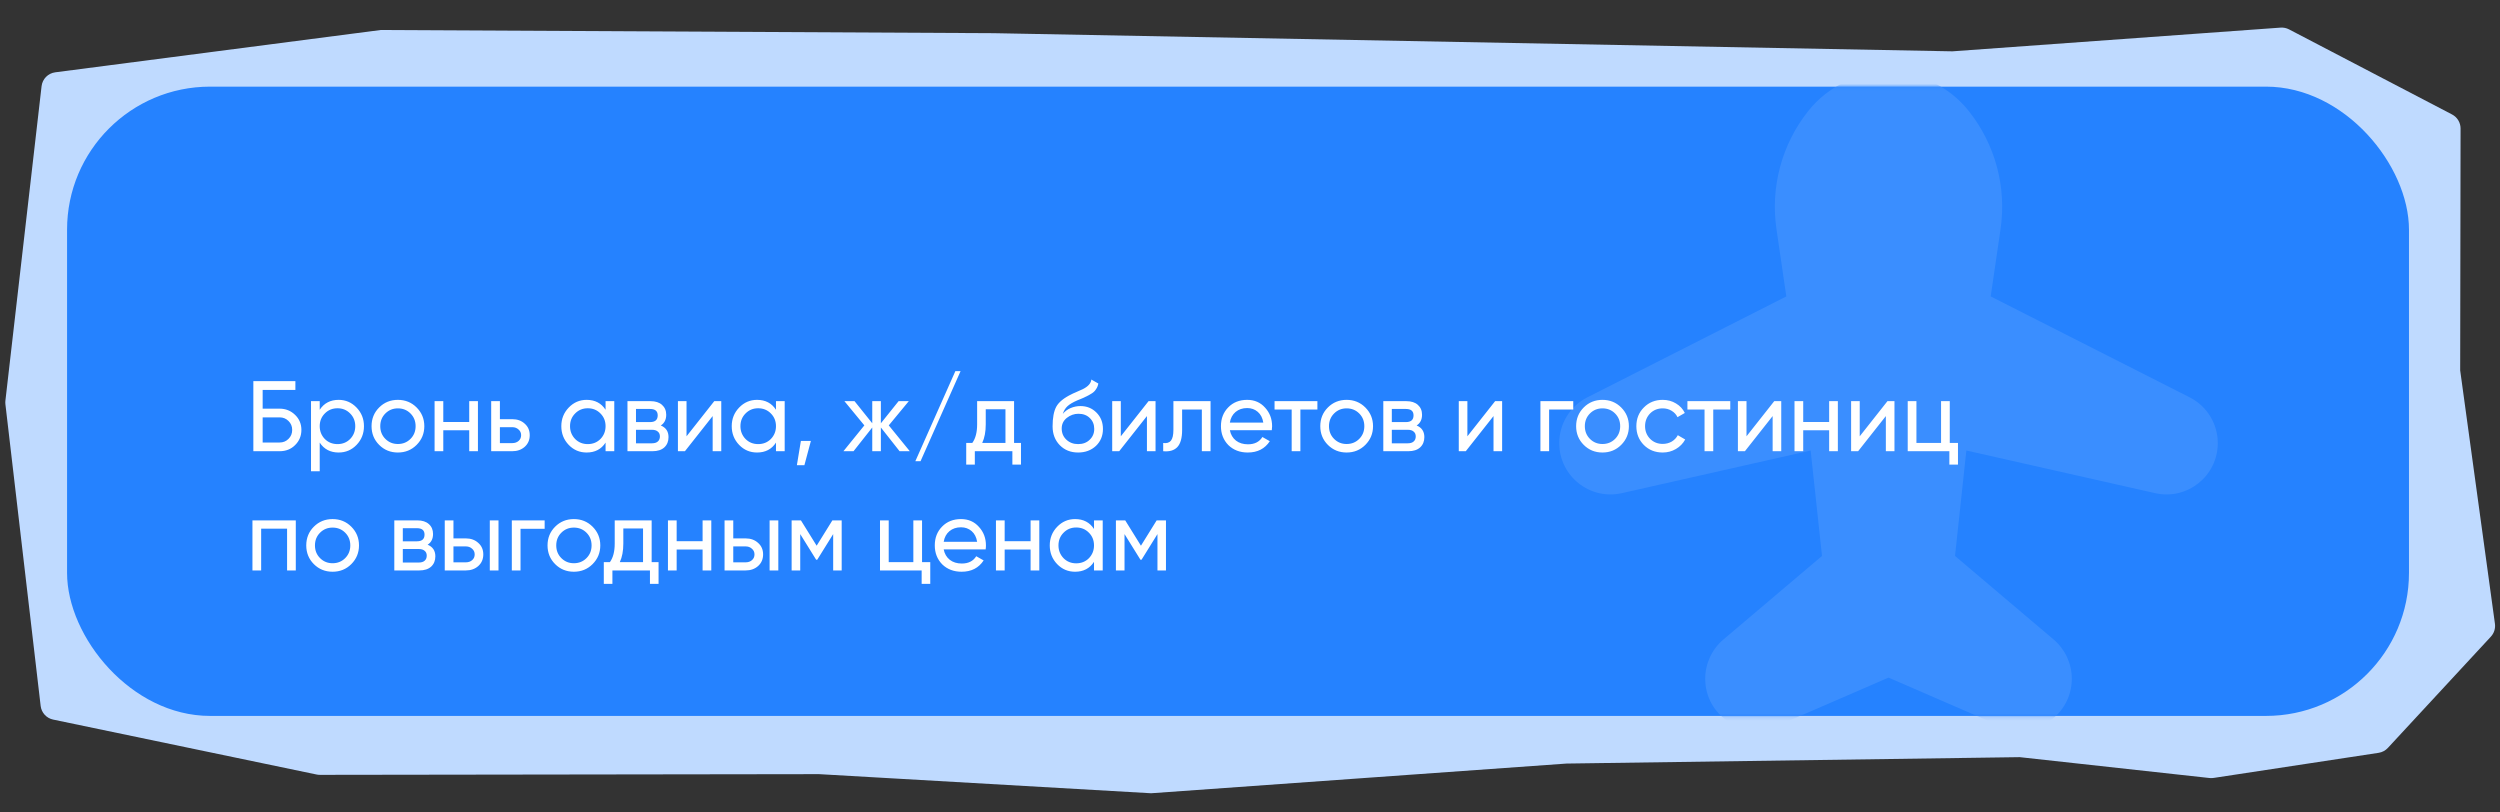 <?xml version="1.0" encoding="UTF-8"?> <svg xmlns="http://www.w3.org/2000/svg" width="671" height="218" viewBox="0 0 671 218" fill="none"><rect x="0" y="0" width="671" height="218" fill="#333333" stroke="none"/><path d="M420.456 204.94L308.948 212.908L219.83 207.78L85.855 207.971C85.562 207.971 85.269 207.941 84.983 207.881L14.259 193.135C12.471 192.763 11.123 191.288 10.911 189.474L1.452 108.512C1.414 108.188 1.413 107.86 1.451 107.535L11.159 23.132C11.382 21.196 12.895 19.66 14.828 19.409L102.158 8.054L266.682 8.905L524.023 13.778L612.108 7.414C612.893 7.357 613.679 7.52 614.377 7.884L658.136 30.722C659.539 31.455 660.418 32.908 660.416 34.491L660.313 99.416L669.641 167.416C669.813 168.674 669.413 169.944 668.551 170.875L640.9 200.745C640.247 201.45 639.374 201.913 638.424 202.058L594.137 208.796C593.772 208.851 593.401 208.859 593.035 208.819L542.086 203.219L420.456 204.94Z" fill="#BFDAFF"></path><rect x="18" y="23.253" width="628.57" height="168.898" rx="38.386" fill="#2582FF"></rect><mask id="mask0_1644_99" style="mask-type:alpha" maskUnits="userSpaceOnUse" x="18" y="23" width="629" height="170"><rect x="18" y="23.253" width="628.57" height="168.898" rx="38.386" fill="#1E78F0"></rect></mask><g mask="url(#mask0_1644_99)"><path d="M479.449 79.562L476.802 61.478C475.157 50.235 478.214 38.81 485.255 29.891C496.284 15.922 517.467 15.922 528.496 29.891C535.537 38.81 538.595 50.235 536.949 61.478L534.303 79.562L587.709 106.647C592.335 108.994 595.252 113.741 595.252 118.93C595.252 127.759 587.06 134.308 578.447 132.363L527.772 120.921L524.725 149.218L551.19 171.64C554.285 174.263 556.07 178.114 556.07 182.171C556.07 192.107 545.891 198.788 536.776 194.835L506.876 181.87L476.976 194.835C467.861 198.788 457.681 192.107 457.681 182.171C457.681 178.114 459.466 174.263 462.562 171.64L489.026 149.218L485.979 120.921L435.305 132.363C426.692 134.308 418.5 127.759 418.5 118.93C418.5 113.741 421.415 108.994 426.042 106.647L479.449 79.562Z" fill="#3A8EFF"></path></g><path d="M70.497 109.685H75.064C76.677 109.685 78.056 110.241 79.203 111.351C80.331 112.444 80.895 113.788 80.895 115.382C80.895 116.994 80.331 118.356 79.203 119.466C78.11 120.559 76.731 121.105 75.064 121.105H67.998V102.296H79.283V104.661H70.497V109.685ZM70.497 118.768H75.064C75.996 118.768 76.784 118.445 77.429 117.8C78.092 117.155 78.423 116.349 78.423 115.382C78.423 114.432 78.092 113.635 77.429 112.99C76.784 112.346 75.996 112.023 75.064 112.023H70.497V118.768ZM90.89 107.321C92.771 107.321 94.374 108.01 95.7 109.39C97.025 110.769 97.688 112.435 97.688 114.388C97.688 116.358 97.025 118.033 95.7 119.412C94.392 120.774 92.789 121.455 90.89 121.455C88.669 121.455 86.976 120.568 85.812 118.794V126.479H83.474V107.67H85.812V109.981C86.976 108.208 88.669 107.321 90.89 107.321ZM90.594 119.197C91.938 119.197 93.067 118.741 93.98 117.827C94.894 116.878 95.35 115.731 95.35 114.388C95.35 113.026 94.894 111.889 93.98 110.975C93.067 110.044 91.938 109.578 90.594 109.578C89.233 109.578 88.096 110.044 87.182 110.975C86.268 111.889 85.812 113.026 85.812 114.388C85.812 115.731 86.268 116.878 87.182 117.827C88.096 118.741 89.233 119.197 90.594 119.197ZM111.817 119.412C110.455 120.774 108.781 121.455 106.792 121.455C104.804 121.455 103.129 120.774 101.767 119.412C100.406 118.051 99.725 116.376 99.725 114.388C99.725 112.399 100.406 110.724 101.767 109.363C103.129 108.002 104.804 107.321 106.792 107.321C108.781 107.321 110.455 108.002 111.817 109.363C113.196 110.742 113.886 112.417 113.886 114.388C113.886 116.358 113.196 118.033 111.817 119.412ZM106.792 119.171C108.136 119.171 109.264 118.714 110.178 117.8C111.091 116.887 111.548 115.749 111.548 114.388C111.548 113.026 111.091 111.889 110.178 110.975C109.264 110.062 108.136 109.605 106.792 109.605C105.467 109.605 104.347 110.062 103.433 110.975C102.52 111.889 102.063 113.026 102.063 114.388C102.063 115.749 102.52 116.887 103.433 117.8C104.347 118.714 105.467 119.171 106.792 119.171ZM125.939 113.259V107.67H128.277V121.105H125.939V115.489H118.979V121.105H116.642V107.67H118.979V113.259H125.939ZM134.173 112.507H137.505C138.848 112.507 139.959 112.91 140.836 113.716C141.732 114.504 142.18 115.534 142.18 116.806C142.18 118.078 141.732 119.117 140.836 119.923C139.941 120.711 138.83 121.105 137.505 121.105H131.835V107.67H134.173V112.507ZM134.173 118.929H137.505C138.185 118.929 138.75 118.732 139.197 118.338C139.645 117.944 139.869 117.433 139.869 116.806C139.869 116.179 139.636 115.668 139.17 115.274C138.723 114.862 138.167 114.656 137.505 114.656H134.173V118.929ZM162.535 109.981V107.67H164.872V121.105H162.535V118.794C161.388 120.568 159.695 121.455 157.456 121.455C155.557 121.455 153.954 120.774 152.646 119.412C151.321 118.033 150.658 116.358 150.658 114.388C150.658 112.435 151.321 110.769 152.646 109.39C153.972 108.01 155.575 107.321 157.456 107.321C159.695 107.321 161.388 108.208 162.535 109.981ZM157.752 119.197C159.113 119.197 160.251 118.741 161.164 117.827C162.078 116.878 162.535 115.731 162.535 114.388C162.535 113.026 162.078 111.889 161.164 110.975C160.251 110.044 159.113 109.578 157.752 109.578C156.408 109.578 155.28 110.044 154.366 110.975C153.452 111.889 152.996 113.026 152.996 114.388C152.996 115.731 153.452 116.878 154.366 117.827C155.28 118.741 156.408 119.197 157.752 119.197ZM177.362 114.2C178.741 114.773 179.431 115.812 179.431 117.317C179.431 118.463 179.055 119.386 178.302 120.084C177.55 120.765 176.493 121.105 175.132 121.105H168.414V107.67H174.594C175.92 107.67 176.95 108.002 177.684 108.664C178.437 109.327 178.813 110.214 178.813 111.324C178.813 112.614 178.329 113.573 177.362 114.2ZM174.487 109.766H170.698V113.286H174.487C175.848 113.286 176.529 112.686 176.529 111.486C176.529 110.339 175.848 109.766 174.487 109.766ZM170.698 118.982H174.997C175.678 118.982 176.197 118.821 176.556 118.499C176.932 118.176 177.12 117.72 177.12 117.128C177.12 116.573 176.932 116.143 176.556 115.839C176.197 115.516 175.678 115.355 174.997 115.355H170.698V118.982ZM184.265 117.102L191.708 107.67H193.589V121.105H191.278V111.674L183.835 121.105H181.954V107.67H184.265V117.102ZM208.272 109.981V107.67H210.609V121.105H208.272V118.794C207.125 120.568 205.432 121.455 203.193 121.455C201.294 121.455 199.691 120.774 198.383 119.412C197.058 118.033 196.395 116.358 196.395 114.388C196.395 112.435 197.058 110.769 198.383 109.39C199.709 108.01 201.312 107.321 203.193 107.321C205.432 107.321 207.125 108.208 208.272 109.981ZM203.489 119.197C204.85 119.197 205.988 118.741 206.901 117.827C207.815 116.878 208.272 115.731 208.272 114.388C208.272 113.026 207.815 111.889 206.901 110.975C205.988 110.044 204.85 109.578 203.489 109.578C202.145 109.578 201.017 110.044 200.103 110.975C199.189 111.889 198.733 113.026 198.733 114.388C198.733 115.731 199.189 116.878 200.103 117.827C201.017 118.741 202.145 119.197 203.489 119.197ZM214.957 118.338H217.644L215.898 124.867H213.882L214.957 118.338ZM238.547 114.173L244.19 121.105H241.449L236.425 114.737V121.105H234.114V114.737L229.089 121.105H226.375L231.991 114.173L226.644 107.67H229.358L234.114 113.608V107.67H236.425V113.608L241.181 107.67H243.921L238.547 114.173ZM257.82 99.609L247.072 123.792H245.674L256.422 99.609H257.82ZM272.177 107.67V118.875H274.031V124.706H271.72V121.105H261.644V124.706H259.333V118.875H260.972C261.832 117.693 262.262 116.036 262.262 113.904V107.67H272.177ZM263.632 118.875H269.866V109.847H264.573V113.904C264.573 115.874 264.259 117.531 263.632 118.875ZM289.368 121.455C287.379 121.455 285.74 120.801 284.451 119.493C283.161 118.167 282.516 116.484 282.516 114.441C282.516 112.131 282.847 110.366 283.51 109.148C284.191 107.912 285.57 106.792 287.648 105.789C287.756 105.735 287.881 105.673 288.024 105.601C288.186 105.529 288.374 105.449 288.589 105.359C288.821 105.252 289.019 105.162 289.18 105.091L290.631 104.446C292.064 103.729 292.825 102.869 292.915 101.866L294.796 102.941C294.67 103.568 294.464 104.07 294.178 104.446C294.16 104.482 294.106 104.562 294.016 104.688C293.927 104.795 293.864 104.876 293.828 104.929C293.792 104.965 293.73 105.028 293.64 105.117C293.569 105.189 293.488 105.261 293.398 105.332C293.327 105.404 293.228 105.476 293.103 105.547C292.44 105.959 291.965 106.228 291.679 106.353C291.571 106.407 291.455 106.461 291.329 106.515C291.222 106.568 291.132 106.613 291.061 106.649C290.989 106.685 290.935 106.712 290.899 106.73L290.013 107.106L289.153 107.455C287.953 107.975 287.066 108.503 286.493 109.041C285.92 109.578 285.508 110.259 285.257 111.083C285.812 110.402 286.511 109.882 287.353 109.524C288.212 109.166 289.09 108.987 289.986 108.987C291.688 108.987 293.112 109.56 294.258 110.706C295.441 111.871 296.032 113.349 296.032 115.14C296.032 116.967 295.405 118.481 294.151 119.681C292.879 120.863 291.285 121.455 289.368 121.455ZM293.694 115.14C293.694 113.94 293.3 112.964 292.512 112.211C291.741 111.441 290.72 111.056 289.448 111.056C288.32 111.056 287.281 111.423 286.332 112.157C285.418 112.892 284.961 113.841 284.961 115.006C284.961 116.224 285.382 117.227 286.224 118.015C287.066 118.803 288.114 119.197 289.368 119.197C290.64 119.197 291.67 118.812 292.458 118.042C293.282 117.272 293.694 116.304 293.694 115.14ZM300.825 117.102L308.268 107.67H310.149V121.105H307.838V111.674L300.395 121.105H298.514V107.67H300.825V117.102ZM314.943 107.67H324.912V121.105H322.574V109.927H317.281V115.409C317.281 117.558 316.851 119.09 315.991 120.004C315.131 120.899 313.868 121.266 312.202 121.105V118.902C313.134 119.027 313.824 118.821 314.271 118.284C314.719 117.729 314.943 116.752 314.943 115.355V107.67ZM341.352 115.462H330.093C330.326 116.645 330.873 117.576 331.732 118.257C332.592 118.92 333.667 119.251 334.957 119.251C336.73 119.251 338.02 118.597 338.826 117.29L340.815 118.418C339.489 120.442 337.519 121.455 334.903 121.455C332.789 121.455 331.052 120.792 329.69 119.466C328.365 118.105 327.702 116.412 327.702 114.388C327.702 112.346 328.356 110.662 329.663 109.336C330.971 107.993 332.664 107.321 334.742 107.321C336.712 107.321 338.316 108.019 339.552 109.417C340.806 110.778 341.433 112.444 341.433 114.415C341.433 114.755 341.406 115.104 341.352 115.462ZM334.742 109.524C333.506 109.524 332.467 109.873 331.625 110.572C330.801 111.271 330.29 112.22 330.093 113.42H339.068C338.871 112.184 338.378 111.226 337.59 110.545C336.802 109.865 335.853 109.524 334.742 109.524ZM342.09 107.67H353.591V109.927H349.023V121.105H346.685V109.927H342.09V107.67ZM366.454 119.412C365.092 120.774 363.417 121.455 361.429 121.455C359.441 121.455 357.766 120.774 356.404 119.412C355.043 118.051 354.362 116.376 354.362 114.388C354.362 112.399 355.043 110.724 356.404 109.363C357.766 108.002 359.441 107.321 361.429 107.321C363.417 107.321 365.092 108.002 366.454 109.363C367.833 110.742 368.523 112.417 368.523 114.388C368.523 116.358 367.833 118.033 366.454 119.412ZM361.429 119.171C362.773 119.171 363.901 118.714 364.815 117.8C365.728 116.887 366.185 115.749 366.185 114.388C366.185 113.026 365.728 111.889 364.815 110.975C363.901 110.062 362.773 109.605 361.429 109.605C360.103 109.605 358.984 110.062 358.07 110.975C357.157 111.889 356.7 113.026 356.7 114.388C356.7 115.749 357.157 116.887 358.07 117.8C358.984 118.714 360.103 119.171 361.429 119.171ZM380.226 114.2C381.606 114.773 382.295 115.812 382.295 117.317C382.295 118.463 381.919 119.386 381.167 120.084C380.415 120.765 379.358 121.105 377.996 121.105H371.279V107.67H377.459C378.784 107.67 379.814 108.002 380.549 108.664C381.301 109.327 381.677 110.214 381.677 111.324C381.677 112.614 381.194 113.573 380.226 114.2ZM377.351 109.766H373.563V113.286H377.351C378.713 113.286 379.393 112.686 379.393 111.486C379.393 110.339 378.713 109.766 377.351 109.766ZM373.563 118.982H377.862C378.543 118.982 379.062 118.821 379.42 118.499C379.796 118.176 379.985 117.72 379.985 117.128C379.985 116.573 379.796 116.143 379.42 115.839C379.062 115.516 378.543 115.355 377.862 115.355H373.563V118.982ZM393.847 117.102L401.29 107.67H403.171V121.105H400.86V111.674L393.417 121.105H391.536V107.67H393.847V117.102ZM413.447 107.67H422.26V109.927H415.785V121.105H413.447V107.67ZM435.125 119.412C433.763 120.774 432.089 121.455 430.1 121.455C428.112 121.455 426.437 120.774 425.075 119.412C423.714 118.051 423.033 116.376 423.033 114.388C423.033 112.399 423.714 110.724 425.075 109.363C426.437 108.002 428.112 107.321 430.1 107.321C432.089 107.321 433.763 108.002 435.125 109.363C436.504 110.742 437.194 112.417 437.194 114.388C437.194 116.358 436.504 118.033 435.125 119.412ZM430.1 119.171C431.444 119.171 432.572 118.714 433.486 117.8C434.399 116.887 434.856 115.749 434.856 114.388C434.856 113.026 434.399 111.889 433.486 110.975C432.572 110.062 431.444 109.605 430.1 109.605C428.775 109.605 427.655 110.062 426.741 110.975C425.828 111.889 425.371 113.026 425.371 114.388C425.371 115.749 425.828 116.887 426.741 117.8C427.655 118.714 428.775 119.171 430.1 119.171ZM446.264 121.455C444.24 121.455 442.556 120.783 441.213 119.439C439.869 118.078 439.197 116.394 439.197 114.388C439.197 112.381 439.869 110.706 441.213 109.363C442.556 108.002 444.24 107.321 446.264 107.321C447.59 107.321 448.781 107.643 449.838 108.288C450.895 108.915 451.683 109.766 452.203 110.841L450.241 111.969C449.901 111.253 449.372 110.68 448.656 110.25C447.957 109.82 447.16 109.605 446.264 109.605C444.921 109.605 443.792 110.062 442.879 110.975C441.983 111.907 441.535 113.044 441.535 114.388C441.535 115.713 441.983 116.842 442.879 117.773C443.792 118.687 444.921 119.144 446.264 119.144C447.16 119.144 447.966 118.938 448.683 118.526C449.399 118.096 449.945 117.523 450.322 116.806L452.31 117.961C451.719 119.036 450.886 119.887 449.811 120.514C448.736 121.141 447.554 121.455 446.264 121.455ZM452.904 107.67H464.404V109.927H459.836V121.105H457.498V109.927H452.904V107.67ZM468.763 117.102L476.206 107.67H478.087V121.105H475.777V111.674L468.334 121.105H466.453V107.67H468.763V117.102ZM490.943 113.259V107.67H493.281V121.105H490.943V115.489H483.983V121.105H481.646V107.67H483.983V113.259H490.943ZM499.15 117.102L506.593 107.67H508.474V121.105H506.163V111.674L498.72 121.105H496.839V107.67H499.15V117.102ZM523.318 107.67V118.875H525.521V124.706H523.21V121.105H512.032V107.67H514.37V118.875H520.98V107.67H523.318ZM67.756 139.67H79.391V153.105H77.053V141.9H70.094V153.105H67.756V139.67ZM94.288 151.412C92.927 152.774 91.252 153.455 89.263 153.455C87.275 153.455 85.6 152.774 84.239 151.412C82.877 150.051 82.197 148.376 82.197 146.388C82.197 144.399 82.877 142.724 84.239 141.363C85.6 140.002 87.275 139.321 89.263 139.321C91.252 139.321 92.927 140.002 94.288 141.363C95.668 142.742 96.357 144.417 96.357 146.388C96.357 148.358 95.668 150.033 94.288 151.412ZM89.263 151.171C90.607 151.171 91.736 150.714 92.649 149.8C93.563 148.887 94.02 147.749 94.02 146.388C94.02 145.026 93.563 143.889 92.649 142.975C91.736 142.062 90.607 141.605 89.263 141.605C87.938 141.605 86.818 142.062 85.905 142.975C84.991 143.889 84.534 145.026 84.534 146.388C84.534 147.749 84.991 148.887 85.905 149.8C86.818 150.714 87.938 151.171 89.263 151.171ZM114.778 146.2C116.158 146.773 116.847 147.812 116.847 149.317C116.847 150.463 116.471 151.386 115.719 152.084C114.967 152.765 113.91 153.105 112.548 153.105H105.831V139.67H112.011C113.336 139.67 114.366 140.002 115.101 140.664C115.853 141.327 116.229 142.214 116.229 143.324C116.229 144.614 115.746 145.573 114.778 146.2ZM111.903 141.766H108.115V145.286H111.903C113.265 145.286 113.945 144.686 113.945 143.486C113.945 142.339 113.265 141.766 111.903 141.766ZM108.115 150.982H112.414C113.095 150.982 113.614 150.821 113.972 150.499C114.349 150.176 114.537 149.72 114.537 149.128C114.537 148.573 114.349 148.143 113.972 147.839C113.614 147.516 113.095 147.355 112.414 147.355H108.115V150.982ZM121.708 144.507H125.04C126.384 144.507 127.494 144.91 128.372 145.716C129.268 146.504 129.716 147.534 129.716 148.806C129.716 150.078 129.268 151.117 128.372 151.923C127.477 152.711 126.366 153.105 125.04 153.105H119.371V139.67H121.708V144.507ZM131.462 153.105V139.67H133.8V153.105H131.462ZM121.708 150.929H125.04C125.721 150.929 126.285 150.732 126.733 150.338C127.181 149.944 127.405 149.433 127.405 148.806C127.405 148.179 127.172 147.668 126.706 147.274C126.258 146.862 125.703 146.656 125.04 146.656H121.708V150.929ZM137.372 139.67H146.185V141.927H139.709V153.105H137.372V139.67ZM159.05 151.412C157.688 152.774 156.013 153.455 154.025 153.455C152.036 153.455 150.362 152.774 149 151.412C147.639 150.051 146.958 148.376 146.958 146.388C146.958 144.399 147.639 142.724 149 141.363C150.362 140.002 152.036 139.321 154.025 139.321C156.013 139.321 157.688 140.002 159.05 141.363C160.429 142.742 161.119 144.417 161.119 146.388C161.119 148.358 160.429 150.033 159.05 151.412ZM154.025 151.171C155.368 151.171 156.497 150.714 157.411 149.8C158.324 148.887 158.781 147.749 158.781 146.388C158.781 145.026 158.324 143.889 157.411 142.975C156.497 142.062 155.368 141.605 154.025 141.605C152.699 141.605 151.58 142.062 150.666 142.975C149.753 143.889 149.296 145.026 149.296 146.388C149.296 147.749 149.753 148.887 150.666 149.8C151.58 150.714 152.699 151.171 154.025 151.171ZM174.904 139.67V150.875H176.758V156.706H174.447V153.105H164.371V156.706H162.06V150.875H163.699C164.559 149.693 164.989 148.036 164.989 145.904V139.67H174.904ZM166.359 150.875H172.593V141.847H167.3V145.904C167.3 147.874 166.986 149.531 166.359 150.875ZM188.575 145.259V139.67H190.912V153.105H188.575V147.489H181.615V153.105H179.278V139.67H181.615V145.259H188.575ZM196.808 144.507H200.14C201.484 144.507 202.595 144.91 203.472 145.716C204.368 146.504 204.816 147.534 204.816 148.806C204.816 150.078 204.368 151.117 203.472 151.923C202.577 152.711 201.466 153.105 200.14 153.105H194.471V139.67H196.808V144.507ZM206.562 153.105V139.67H208.9V153.105H206.562ZM196.808 150.929H200.14C200.821 150.929 201.385 150.732 201.833 150.338C202.281 149.944 202.505 149.433 202.505 148.806C202.505 148.179 202.272 147.668 201.806 147.274C201.359 146.862 200.803 146.656 200.14 146.656H196.808V150.929ZM223.408 139.67H225.907V153.105H223.623V143.351L219.35 150.23H219.055L214.783 143.351V153.105H212.472V139.67H214.971L219.189 146.468L223.408 139.67ZM247.478 139.67V150.875H249.682V156.706H247.371V153.105H236.193V139.67H238.531V150.875H245.141V139.67H247.478ZM264.546 147.462H253.288C253.521 148.645 254.067 149.576 254.927 150.257C255.787 150.92 256.861 151.251 258.151 151.251C259.925 151.251 261.214 150.597 262.021 149.29L264.009 150.418C262.683 152.442 260.713 153.455 258.097 153.455C255.984 153.455 254.246 152.792 252.885 151.466C251.559 150.105 250.896 148.412 250.896 146.388C250.896 144.346 251.55 142.662 252.858 141.336C254.165 139.993 255.858 139.321 257.936 139.321C259.907 139.321 261.51 140.019 262.746 141.417C264 142.778 264.627 144.444 264.627 146.415C264.627 146.755 264.6 147.104 264.546 147.462ZM257.936 141.524C256.7 141.524 255.661 141.873 254.819 142.572C253.995 143.271 253.485 144.22 253.288 145.42H262.262C262.065 144.184 261.573 143.226 260.784 142.545C259.996 141.865 259.047 141.524 257.936 141.524ZM276.611 145.259V139.67H278.949V153.105H276.611V147.489H269.652V153.105H267.314V139.67H269.652V145.259H276.611ZM293.632 141.981V139.67H295.969V153.105H293.632V150.794C292.485 152.568 290.792 153.455 288.553 153.455C286.654 153.455 285.051 152.774 283.743 151.412C282.418 150.033 281.755 148.358 281.755 146.388C281.755 144.435 282.418 142.769 283.743 141.39C285.069 140.01 286.672 139.321 288.553 139.321C290.792 139.321 292.485 140.208 293.632 141.981ZM288.849 151.197C290.21 151.197 291.348 150.741 292.261 149.827C293.175 148.878 293.632 147.731 293.632 146.388C293.632 145.026 293.175 143.889 292.261 142.975C291.348 142.044 290.21 141.578 288.849 141.578C287.505 141.578 286.377 142.044 285.463 142.975C284.549 143.889 284.093 145.026 284.093 146.388C284.093 147.731 284.549 148.878 285.463 149.827C286.377 150.741 287.505 151.197 288.849 151.197ZM310.447 139.67H312.946V153.105H310.662V143.351L306.39 150.23H306.094L301.822 143.351V153.105H299.511V139.67H302.01L306.229 146.468L310.447 139.67Z" fill="white"></path></svg> 